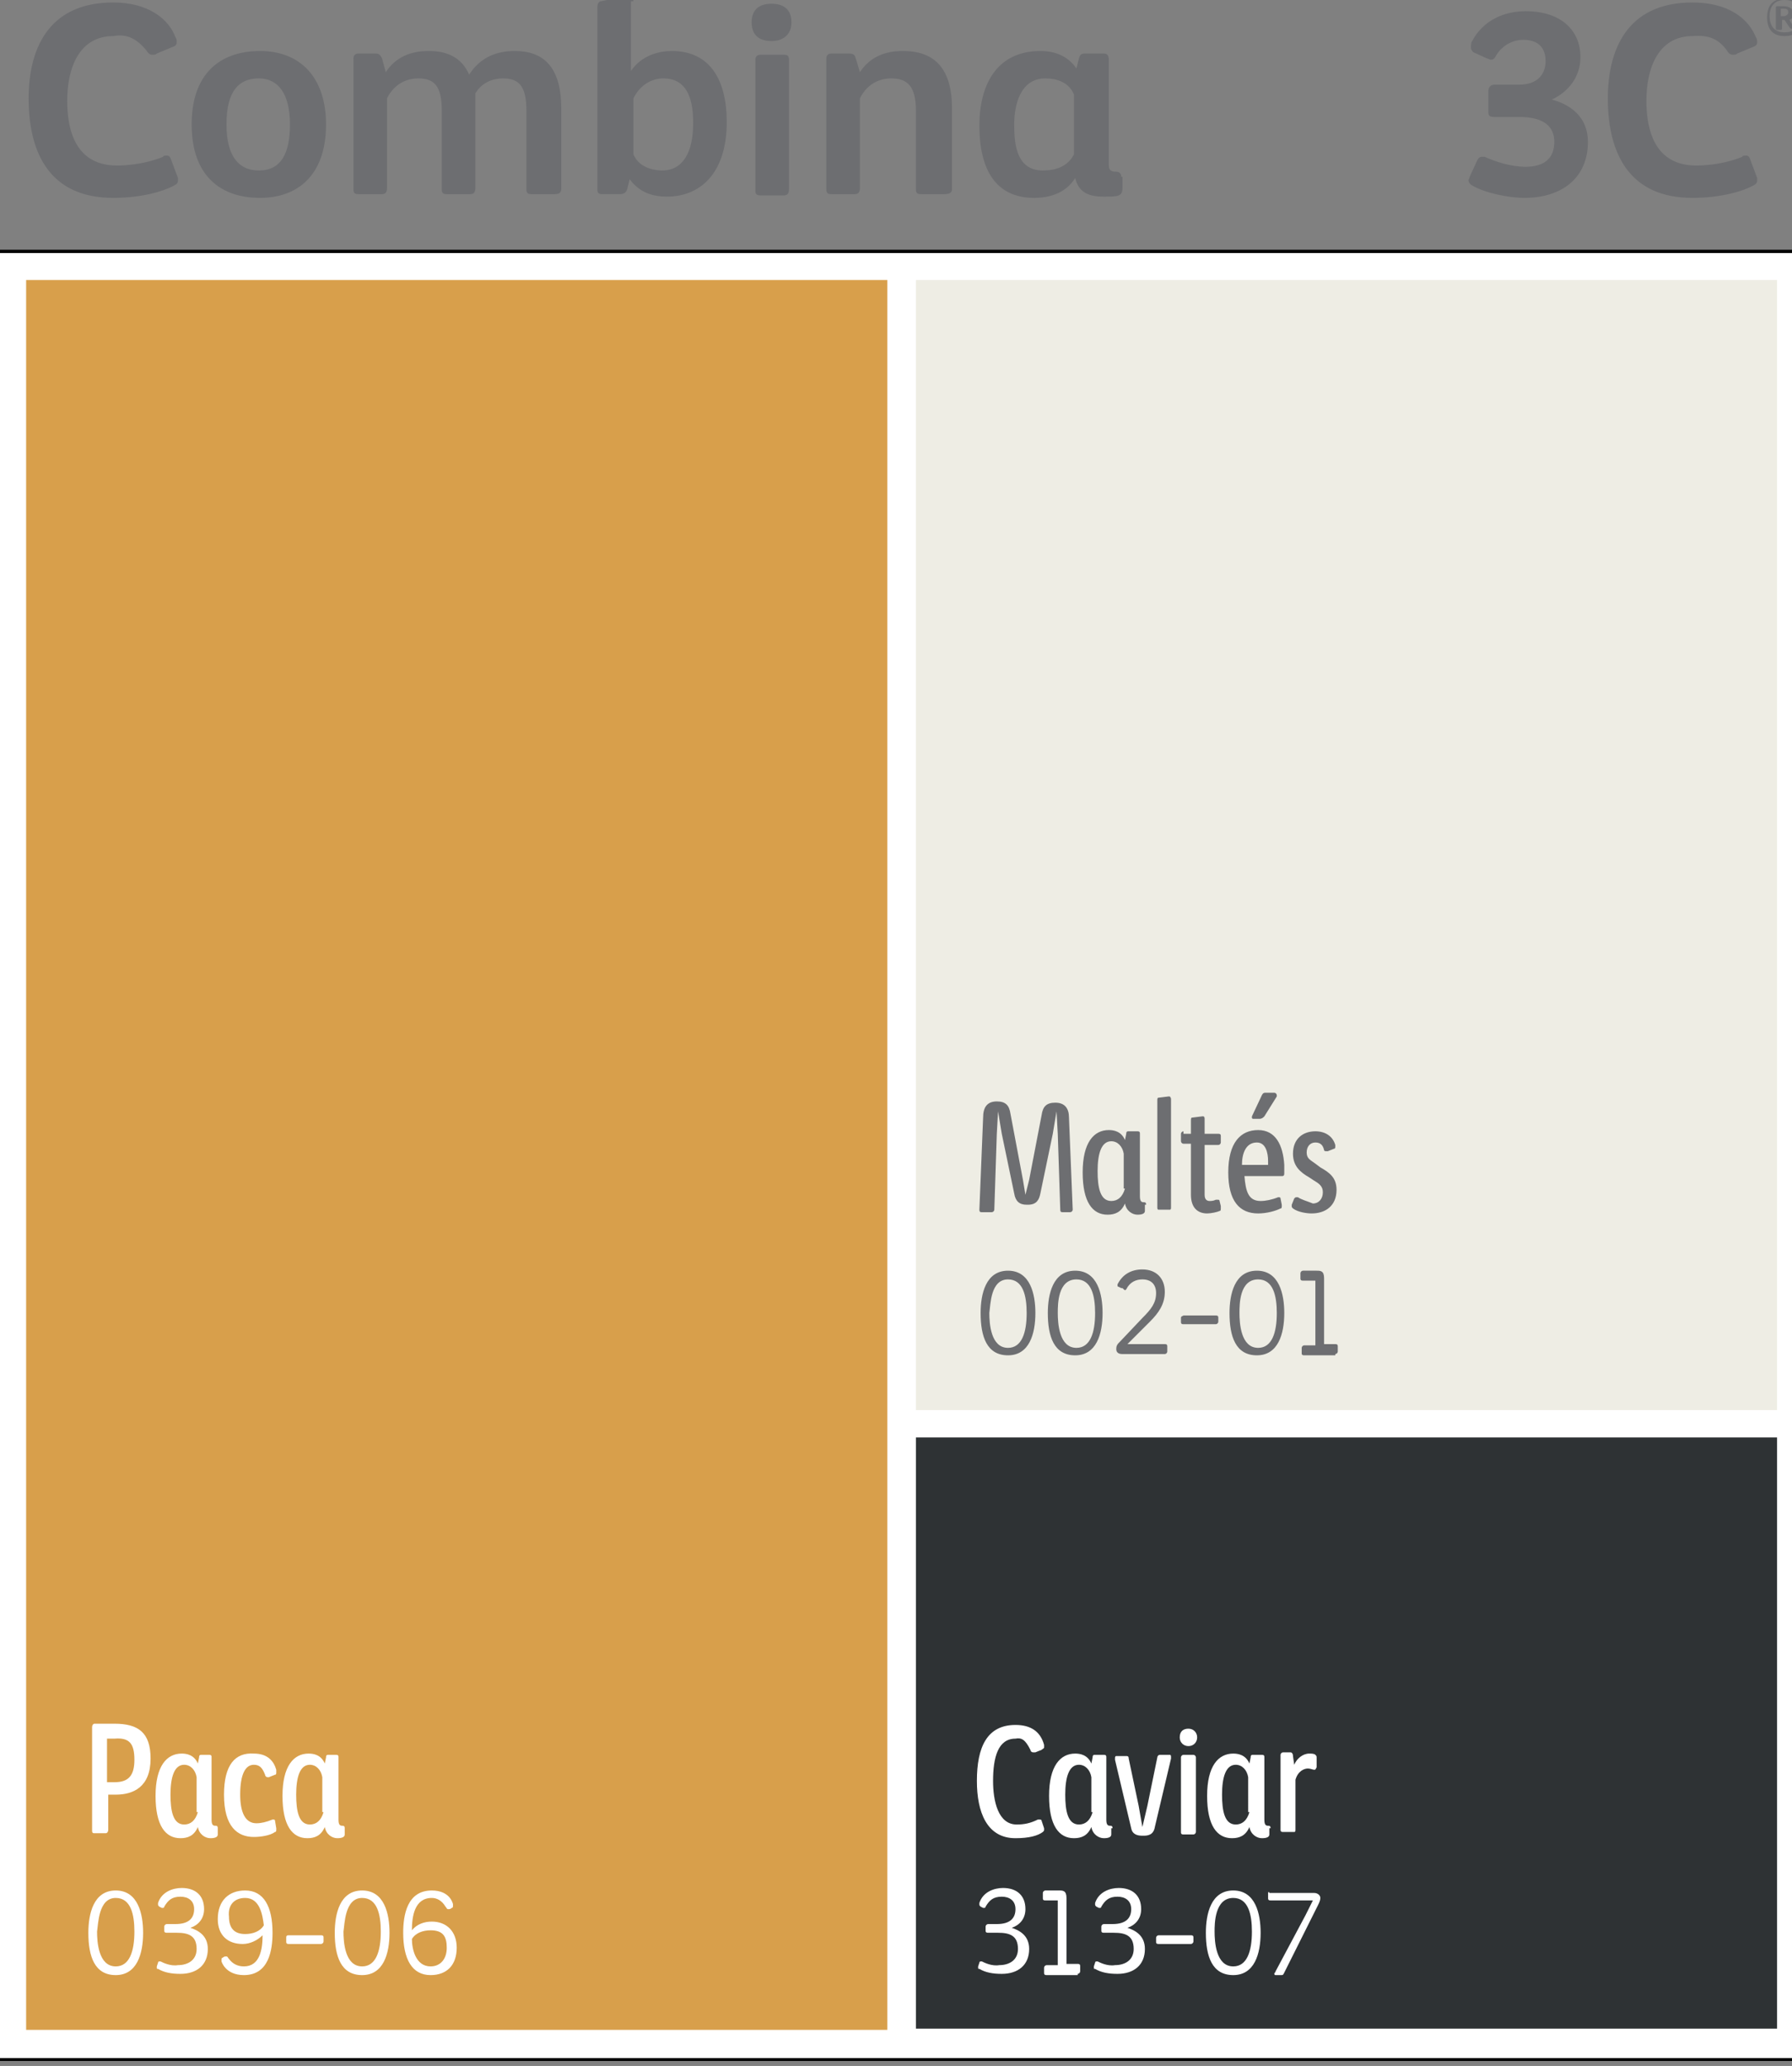 <?xml version="1.0" encoding="utf-8"?>
<!-- Generator: Adobe Illustrator 24.0.0, SVG Export Plug-In . SVG Version: 6.00 Build 0)  -->
<svg version="1.1" id="Layer_1" xmlns="http://www.w3.org/2000/svg" xmlns:xlink="http://www.w3.org/1999/xlink" x="0px" y="0px"
	 viewBox="0 0 144 166" style="enable-background:new 0 0 144 166;" xml:space="preserve">
<rect x="0" y="0" width="144" height="166" fill="#808080" stroke="none"/>
<style type="text/css">
	.st0{fill:#FFFFFF;}
	.st1{clip-path:url(#SVGID_2_);fill:none;stroke:#000000;stroke-width:0.267;stroke-miterlimit:10;}
	.st2{fill:#D89F4B;}
	.st3{clip-path:url(#SVGID_4_);fill:#FFFFFF;}
	.st4{clip-path:url(#SVGID_4_);fill:#6D6E71;}
	.st5{fill:#EEEDE4;}
	.st6{fill:#2E3234;}
	.st7{clip-path:url(#SVGID_6_);fill:#6D6E71;}
	.st8{clip-path:url(#SVGID_6_);fill:#FFFFFF;}
</style>
<rect x="-0.2" y="20.2" class="st0" width="145.3" height="145.3"/>
<g>
	<defs>
		<rect id="SVGID_1_" x="-0.3" y="-0.3" width="145.6" height="165.9"/>
	</defs>
	<clipPath id="SVGID_2_">
		<use xlink:href="#SVGID_1_"  style="overflow:visible;"/>
	</clipPath>
	<rect x="-0.2" y="20.2" class="st1" width="145.3" height="145.3"/>
</g>
<rect x="2.1" y="22.5" class="st2" width="69.2" height="140.6"/>
<g>
	<defs>
		<rect id="SVGID_3_" x="-0.3" y="-0.3" width="145.6" height="165.9"/>
	</defs>
	<clipPath id="SVGID_4_">
		<use xlink:href="#SVGID_3_"  style="overflow:visible;"/>
	</clipPath>
	<path class="st3" d="M26,145.6c-0.2,0.7-0.6,1-1.1,1c-0.9,0-1.1-1.1-1.1-2.4c0-1.4,0.3-2.4,1.1-2.4c0.5,0,0.9,0.4,1,1V145.6z
		 M27.7,146.9c0-0.2-0.1-0.2-0.2-0.2c-0.2,0-0.3-0.1-0.3-0.5v-5c0-0.1,0-0.2-0.2-0.2h-0.6c-0.1,0-0.2,0-0.2,0.2l-0.1,0.5
		c-0.3-0.7-0.9-0.8-1.3-0.8c-1.2,0-2.1,1-2.1,3.4c0,2.4,0.8,3.4,2,3.4c0.6,0,1.1-0.2,1.4-0.9c0.1,0.6,0.6,0.9,1,0.9
		c0.4,0,0.6-0.1,0.6-0.3V146.9z M18,144.2c0,2.6,1.1,3.4,2.4,3.4c0.5,0,1.3-0.1,1.7-0.4c0.1,0,0.1-0.1,0.1-0.2c0,0,0-0.1,0-0.1
		l-0.1-0.6c0-0.1-0.1-0.1-0.1-0.1c0,0-0.1,0-0.1,0c-0.5,0.2-0.9,0.3-1.3,0.3c-0.9,0-1.3-0.9-1.3-2.3c0-1.6,0.4-2.4,1.1-2.4
		c0.5,0,0.7,0.3,0.9,0.8c0,0.1,0.1,0.2,0.2,0.2c0,0,0.1,0,0.1,0l0.5-0.2c0.1,0,0.1-0.1,0.1-0.2c0,0,0-0.1,0-0.2
		c-0.2-0.7-0.7-1.3-1.8-1.3C18.9,140.8,18,141.8,18,144.2 M15.9,145.6c-0.2,0.7-0.6,1-1.1,1c-0.9,0-1.1-1.1-1.1-2.4
		c0-1.4,0.3-2.4,1.1-2.4c0.5,0,0.9,0.4,1,1V145.6z M17.5,146.9c0-0.2-0.1-0.2-0.2-0.2c-0.2,0-0.3-0.1-0.3-0.5v-5
		c0-0.1,0-0.2-0.2-0.2h-0.6c-0.1,0-0.2,0-0.2,0.2l-0.1,0.5c-0.3-0.7-0.9-0.8-1.3-0.8c-1.2,0-2.1,1-2.1,3.4c0,2.4,0.8,3.4,2,3.4
		c0.6,0,1.1-0.2,1.4-0.9c0.1,0.6,0.6,0.9,1,0.9c0.4,0,0.6-0.1,0.6-0.3V146.9z M10.8,141.4c0,1.3-0.5,1.8-1.6,1.8c-0.2,0-0.3,0-0.6,0
		v-3.5c0.2,0,0.4,0,0.6,0C10.4,139.6,10.8,140.1,10.8,141.4 M8.7,144.2h0.6c1.4,0,2.8-0.6,2.8-2.9c0-2.1-1-2.8-2.9-2.8
		c-0.6,0-1.3,0-1.6,0c-0.1,0-0.2,0.1-0.2,0.3v8.3c0,0.2,0.1,0.2,0.2,0.2h0.9c0.1,0,0.2-0.1,0.2-0.3V144.2z"/>
	<path class="st4" d="M138.8,4.1c0.1,0.2,0.3,0.3,0.4,0.3c0.2,0,0.3,0,0.4-0.1l1.2-0.5c0.3-0.1,0.4-0.2,0.4-0.4c0-0.1,0-0.3-0.1-0.4
		c-0.6-1.5-2.2-2.8-5.1-2.8c-5.4,0-6.8,4-6.8,7.7c0,4.4,1.7,8,6.8,8c2.2,0,4-0.5,4.9-1c0.2-0.1,0.3-0.2,0.3-0.4c0-0.1,0-0.2,0-0.2
		l-0.6-1.6c-0.1-0.2-0.2-0.2-0.3-0.2c-0.1,0-0.3,0-0.3,0.1c-0.7,0.3-2.1,0.7-3.7,0.7c-3.3,0-4-2.8-4-5.2c0-2.7,1-5.2,3.7-5.2
		C137.3,2.8,138.1,3.1,138.8,4.1 M119.3,12.6c-0.1,0-0.1,0-0.2,0c-0.2,0-0.3,0.1-0.4,0.3l-0.6,1.3c0,0.1-0.1,0.2-0.1,0.3
		c0,0.1,0.1,0.3,0.3,0.4c1,0.6,2.9,1,4.2,1c3,0,5.1-1.6,5.1-4.5c0-2-1.4-3-2.9-3.4c1.3-0.6,2.3-1.8,2.3-3.4c0-2.2-1.6-3.7-4.4-3.7
		c-1.7,0-3.4,0.7-4.3,2.4c-0.1,0.1-0.1,0.4-0.1,0.5c0,0.2,0.1,0.3,0.2,0.4l1.1,0.5c0.1,0,0.2,0.1,0.3,0.1c0.2,0,0.3-0.1,0.4-0.3
		c0.4-0.7,1.2-1.3,2.2-1.3c1.6,0,1.8,1.1,1.8,1.7c0,1.2-0.8,1.9-2.1,1.9h-2c-0.3,0-0.5,0.2-0.5,0.5V9c0,0.3,0.1,0.4,0.5,0.4h2
		c2,0,2.8,0.8,2.8,2c0,1.4-0.9,2-2.3,2C121.4,13.4,120.2,13,119.3,12.6"/>
	<path class="st4" d="M90.1,14.2c0-0.3-0.2-0.4-0.4-0.4c-0.6,0-0.6-0.3-0.6-0.7V4.8c0-0.3-0.1-0.5-0.4-0.5h-1.5
		c-0.2,0-0.4,0-0.5,0.4l-0.2,0.8c-0.7-1-1.7-1.4-2.9-1.4c-3.5,0-4.9,2.7-4.9,6c0,3.5,1.3,5.8,4.4,5.8c1.1,0,2.5-0.3,3.3-1.6
		c0.3,1.3,1.3,1.5,2.3,1.5c1.1,0,1.5,0,1.5-0.7V14.2z M86.3,12.4c-0.5,1-1.5,1.3-2.5,1.3c-2.2,0-2.3-2.3-2.3-3.7
		c0-1.6,0.5-3.7,2.5-3.7c0.9,0,1.9,0.3,2.3,1.3V12.4z M76.5,15.2V8.7c0-3.5-1.7-4.6-3.9-4.6c-0.6,0-2.4,0-3.5,1.7l-0.3-1
		c-0.1-0.3-0.1-0.5-0.6-0.5h-1.4c-0.3,0-0.4,0.2-0.4,0.4v10.5c0,0.3,0.1,0.4,0.4,0.4h1.9c0.3,0,0.4-0.2,0.4-0.5V7.9
		c0.7-1.4,1.9-1.6,2.5-1.6c1.3,0,2,0.6,2,2.6v6.3c0,0.3,0.1,0.4,0.4,0.4h1.9C76.4,15.6,76.5,15.4,76.5,15.2 M63.4,4.8
		c0-0.3-0.1-0.4-0.4-0.4h-1.9c-0.3,0-0.4,0.2-0.4,0.4v10.5c0,0.3,0.1,0.4,0.4,0.4H63c0.3,0,0.4-0.2,0.4-0.5V4.8z M63.6,1.8
		c0-1.1-0.7-1.5-1.6-1.5c-0.9,0-1.6,0.4-1.6,1.5c0,1.1,0.7,1.5,1.6,1.5C62.9,3.3,63.6,2.8,63.6,1.8 M50.9,7.9
		c0.6-1.2,1.6-1.6,2.4-1.6c2.1,0,2.4,2,2.4,3.6c0,2.3-0.8,3.8-2.5,3.8c-0.4,0-1.8-0.1-2.3-1.3V7.9z M50.9,0.1c0-0.3-0.2-0.4-0.4-0.4
		c-0.1,0-0.3,0-0.4,0l-1.8,0.4c-0.1,0-0.3,0.1-0.3,0.5v14.6c0,0.3,0.1,0.4,0.4,0.4h1.4c0.3,0,0.5-0.1,0.6-0.4l0.2-0.8
		c0.8,1.1,1.9,1.4,3,1.4c2.6,0,4.8-1.8,4.8-6c0-3.3-1.3-5.7-4.4-5.7c-1,0-2.4,0.3-3.3,1.6V0.1z M45.1,15.2V8.7
		c0-3.5-1.6-4.6-3.7-4.6c-0.6,0-2.5,0-3.7,1.9c-0.6-1.4-1.8-1.9-3.2-1.9c-0.6,0-2.4,0-3.5,1.7l-0.3-1.1c-0.1-0.2-0.2-0.4-0.5-0.4
		h-1.4c-0.3,0-0.4,0.2-0.4,0.4v10.5c0,0.3,0.1,0.4,0.4,0.4h1.9c0.3,0,0.4-0.2,0.4-0.5V7.9c0.7-1.4,1.9-1.6,2.5-1.6
		c1.3,0,1.9,0.6,1.9,2.6v6.3c0,0.3,0.1,0.4,0.4,0.4h1.9c0.3,0,0.4-0.2,0.4-0.5V7.5c0.6-1,1.6-1.2,2.2-1.2c1.3,0,1.9,0.6,1.9,2.6v6.3
		c0,0.3,0.1,0.4,0.4,0.4h1.9C45,15.6,45.1,15.4,45.1,15.2 M20.8,13.7c-1.5,0-2.6-1-2.6-3.7c0-2.7,1-3.7,2.6-3.7
		c1.6,0,2.5,1.3,2.5,3.7C23.3,12.3,22.6,13.7,20.8,13.7 M26.2,10c0-3.7-2-5.9-5.3-5.9c-3.3,0-5.5,1.9-5.5,5.9c0,4,2.2,5.9,5.5,5.9
		C23.9,15.9,26.2,14.1,26.2,10 M11.8,4.1c0.1,0.2,0.3,0.3,0.4,0.3c0.2,0,0.3,0,0.4-0.1l1.2-0.5c0.3-0.1,0.4-0.2,0.4-0.4
		c0-0.1,0-0.3-0.1-0.4C13.6,1.6,12,0.2,9.1,0.2c-5.4,0-6.8,4-6.8,7.7c0,4.4,1.7,8,6.8,8c2.2,0,4-0.5,4.9-1c0.2-0.1,0.3-0.2,0.3-0.4
		c0-0.1,0-0.2,0-0.2l-0.6-1.6c-0.1-0.2-0.2-0.2-0.3-0.2c-0.1,0-0.3,0-0.3,0.1c-0.7,0.3-2.1,0.7-3.7,0.7c-3.3,0-4-2.8-4-5.2
		c0-2.7,1-5.2,3.7-5.2C10.2,2.7,11,3.1,11.8,4.1"/>
	<path class="st3" d="M35.9,156.5c0,0.9-0.5,1.5-1.3,1.5c-1.2,0-1.5-1.4-1.5-2.2c0.3-0.5,0.9-0.7,1.5-0.7
		C35.6,155.1,35.9,155.6,35.9,156.5 M35.8,153.2c0.1,0.1,0.1,0.2,0.2,0.2c0,0,0.1,0,0.1,0c0.1,0,0.2-0.1,0.2-0.1
		c0.1,0,0.1-0.1,0.1-0.2c0,0,0-0.1,0-0.1c0,0-0.2-1.1-1.7-1.1c-2,0-2.3,2-2.3,3.4c0,2.1,0.7,3.4,2.2,3.4c1.3,0,2.1-0.8,2.1-2.2
		c0-1.3-0.8-2.1-2-2.1c-0.6,0-1.2,0.2-1.6,0.7c0-1.1,0.2-2.6,1.6-2.6C35.1,152.5,35.5,152.7,35.8,153.2 M29.1,152.5
		c1.2,0,1.5,1.3,1.5,2.7c0,1.6-0.4,2.8-1.5,2.8c-1.4,0-1.5-2-1.5-2.8C27.7,154.6,27.7,152.5,29.1,152.5 M26.9,155.3
		c0,1.9,0.5,3.4,2.2,3.4c1.7,0,2.2-1.7,2.2-3.4c0-1.5-0.4-3.4-2.2-3.4C27.3,151.9,26.9,153.8,26.9,155.3 M23,155.7v0.3
		c0,0.1,0,0.2,0.2,0.2h2.6c0.1,0,0.2-0.1,0.2-0.2v-0.3c0-0.1,0-0.2-0.2-0.2h-2.6C23,155.5,23,155.6,23,155.7 M19.7,152.5
		c1.2,0,1.4,1.4,1.5,2.2c-0.3,0.5-0.9,0.7-1.5,0.7c-0.9,0-1.3-0.5-1.3-1.4C18.3,153.1,18.8,152.5,19.7,152.5 M18.4,157.4
		c-0.1-0.1-0.1-0.2-0.2-0.2c0,0-0.1,0-0.1,0c-0.1,0-0.2,0.1-0.2,0.1c-0.1,0-0.1,0.1-0.1,0.2c0,0,0,0.1,0,0.1c0,0,0.3,1.1,1.8,1.1
		c2,0,2.3-2,2.3-3.4c0-2.1-0.7-3.4-2.2-3.4c-1.3,0-2.2,0.8-2.2,2.3c0,1.3,0.8,2,2,2c0.6,0,1.2-0.3,1.6-0.7c0,1.1-0.2,2.5-1.5,2.5
		C19.1,158,18.7,157.8,18.4,157.4 M12.9,157.6c-0.1,0-0.1,0-0.1,0c0,0-0.1,0-0.1,0.1l-0.1,0.3c0,0.1,0,0.1,0,0.1
		c0,0.1,0,0.1,0.1,0.1c0.5,0.3,1.1,0.4,1.8,0.4c1.3,0,2.2-0.7,2.2-2c0-1.1-0.8-1.5-1.4-1.7c0.6-0.2,1.1-0.7,1.1-1.5
		c0-1.1-0.7-1.7-1.8-1.7c-0.7,0-1.6,0.3-1.9,1.2c0,0,0,0.1,0,0.1c0,0.1,0,0.1,0.1,0.2l0.2,0.1c0.1,0,0.1,0,0.1,0c0,0,0.1,0,0.1-0.1
		c0.3-0.5,0.6-0.8,1.3-0.8c0.6,0,1.1,0.3,1.1,1c0,0.7-0.4,1.2-1.5,1.2h-0.7c-0.1,0-0.2,0.1-0.2,0.2v0.3c0,0.1,0,0.2,0.2,0.2h0.8
		c0.9,0,1.6,0.2,1.6,1.3c0,0.9-0.7,1.3-1.5,1.3C13.7,158,13.1,157.7,12.9,157.6 M9.3,152.5c1.2,0,1.5,1.3,1.5,2.7
		c0,1.6-0.4,2.8-1.5,2.8c-1.4,0-1.5-2-1.5-2.8C7.9,154.6,7.9,152.5,9.3,152.5 M7.1,155.3c0,1.9,0.5,3.4,2.2,3.4
		c1.7,0,2.2-1.7,2.2-3.4c0-1.5-0.4-3.4-2.2-3.4C7.5,151.9,7.1,153.8,7.1,155.3"/>
</g>
<rect x="73.6" y="22.5" class="st5" width="69.2" height="90.8"/>
<rect x="73.6" y="115.5" class="st6" width="69.2" height="47.5"/>
<g>
	<defs>
		<rect id="SVGID_5_" x="-0.3" y="-0.3" width="145.6" height="165.9"/>
	</defs>
	<clipPath id="SVGID_6_">
		<use xlink:href="#SVGID_5_"  style="overflow:visible;"/>
	</clipPath>
	<path class="st7" d="M104.3,96.2c0,0-0.1,0-0.1,0c-0.1,0-0.1,0-0.2,0.1l-0.2,0.5c0,0,0,0.1,0,0.1c0,0.1,0,0.1,0.1,0.2
		c0.4,0.3,1.1,0.4,1.5,0.4c1.1,0,2-0.6,2-1.9c0-1-0.6-1.4-1.3-1.8l-0.4-0.3c-0.4-0.3-0.7-0.4-0.7-0.9c0-0.5,0.3-0.8,0.7-0.8
		c0.4,0,0.6,0.2,0.7,0.6c0,0.1,0.1,0.1,0.2,0.1c0,0,0.1,0,0.1,0l0.5-0.2c0.1,0,0.1-0.1,0.1-0.2c0,0,0-0.1,0-0.1
		c-0.2-0.7-0.8-1.1-1.6-1.1c-1,0-1.8,0.6-1.8,1.8c0,1,0.6,1.5,1.3,1.9l0.3,0.2c0.5,0.3,0.8,0.5,0.8,1c0,0.5-0.3,0.9-0.8,0.9
		C105,96.5,104.6,96.4,104.3,96.2 M100.6,89.7c0,0,0,0.1,0,0.1c0,0.1,0.1,0.1,0.1,0.1h0.5c0.2,0,0.3-0.1,0.4-0.2l1-1.6
		c0-0.1,0-0.1,0-0.1c0-0.1-0.1-0.2-0.2-0.2h-0.7c-0.1,0-0.2,0-0.3,0.2L100.6,89.7z M101.9,93.6h-2.1c0-0.9,0.3-1.8,1.2-1.8
		c0.7,0,0.9,0.8,0.9,1.5C101.9,93.4,101.9,93.5,101.9,93.6 M101.1,90.8c-1.4,0-2.4,1-2.4,3.4c0,2.3,0.9,3.3,2.4,3.3
		c0.7,0,1.4-0.2,1.8-0.4c0.1,0,0.1-0.1,0.1-0.2c0,0,0-0.1,0-0.1l-0.1-0.5c0-0.1-0.1-0.1-0.1-0.1c0,0-0.1,0-0.1,0
		c-0.5,0.2-1,0.3-1.4,0.3c-1,0-1.2-0.8-1.3-2h3c0.2,0,0.2-0.1,0.2-0.3c0-0.2,0-0.4,0-0.6C103.1,92,102.5,90.8,101.1,90.8 M95.1,90.9
		c-0.1,0-0.2,0.1-0.2,0.2v0.6c0,0.1,0.1,0.2,0.2,0.2h0.6V96c0,1.1,0.6,1.5,1.3,1.5c0.3,0,0.8-0.1,1-0.2c0.1,0,0.1-0.1,0.1-0.2
		c0,0,0-0.1,0-0.2L98,96.5c0-0.1-0.1-0.1-0.1-0.1c0,0-0.1,0-0.2,0c-0.2,0.1-0.4,0.1-0.5,0.1c-0.2,0-0.4-0.1-0.4-0.5v-4h1.1
		c0.1,0,0.2-0.1,0.2-0.2v-0.5c0-0.1,0-0.2-0.2-0.2h-1.1v-1.2c0-0.2-0.1-0.2-0.1-0.2c0,0-0.1,0-0.1,0l-0.8,0.1
		c-0.1,0-0.1,0.1-0.1,0.3v1H95.1z M94.1,88.3c0-0.1-0.1-0.2-0.1-0.2c0,0-0.1,0-0.1,0l-0.8,0.1c-0.1,0-0.1,0.1-0.1,0.2v8.6
		c0,0.1,0,0.2,0.1,0.2H94c0.1,0,0.1-0.1,0.1-0.2V88.3z M90.4,95.5c-0.2,0.7-0.6,1-1.1,1c-0.9,0-1.1-1.1-1.1-2.4
		c0-1.4,0.3-2.4,1.1-2.4c0.5,0,0.9,0.4,1,1V95.5z M92.1,96.8c0-0.2-0.1-0.2-0.2-0.2c-0.2,0-0.3-0.1-0.3-0.5v-5c0-0.1,0-0.2-0.2-0.2
		h-0.7c-0.1,0-0.2,0-0.2,0.2l-0.1,0.5c-0.3-0.7-0.9-0.8-1.3-0.8c-1.2,0-2.1,1-2.1,3.4c0,2.4,0.8,3.4,2,3.4c0.6,0,1.1-0.2,1.4-0.9
		c0.1,0.6,0.6,0.9,1,0.9c0.4,0,0.6-0.1,0.6-0.3V96.8z M81.2,89.5c-0.1-0.7-0.4-1-1.1-1c-0.8,0-1.1,0.5-1.1,1.3l-0.3,7.4
		c0,0.2,0.1,0.2,0.2,0.2h0.8c0.1,0,0.2-0.1,0.2-0.2l0.2-6.1l0.1-1.8l0.3,1.8l1,4.8c0.1,0.6,0.4,0.9,1,0.9h0.1c0.7,0,0.9-0.4,1-0.9
		l1-4.8l0.3-1.8l0.1,1.8l0.2,6.1c0,0.2,0.1,0.2,0.2,0.2H86c0.1,0,0.2-0.1,0.2-0.2l-0.3-7.4c0-0.7-0.3-1.2-1.1-1.2
		c-0.7,0-1,0.3-1.1,1l-1,5.2L82.4,96l-0.2-1.2L81.2,89.5z"/>
	<path class="st7" d="M107.3,108.8c0.1,0,0.2-0.1,0.2-0.2v-0.4c0-0.1,0-0.2-0.2-0.2h-0.9v-5.3c0-0.6-0.3-0.6-0.6-0.6h-1.1
		c-0.1,0-0.2,0.1-0.2,0.2v0.4c0,0.1,0,0.2,0.2,0.2h1v5.2h-0.9c-0.1,0-0.2,0.1-0.2,0.2v0.4c0,0.1,0,0.2,0.2,0.2H107.3z M101.1,102.8
		c1.2,0,1.5,1.3,1.5,2.7c0,1.6-0.4,2.8-1.5,2.8c-1.4,0-1.5-2-1.5-2.8C99.6,104.8,99.6,102.8,101.1,102.8 M98.8,105.5
		c0,1.9,0.5,3.4,2.2,3.4c1.7,0,2.2-1.7,2.2-3.4c0-1.5-0.4-3.4-2.2-3.4C99.2,102.1,98.8,104,98.8,105.5 M94.9,105.9v0.3
		c0,0.1,0,0.2,0.2,0.2h2.6c0.1,0,0.2-0.1,0.2-0.2v-0.3c0-0.1,0-0.2-0.2-0.2h-2.6C94.9,105.8,94.9,105.8,94.9,105.9 M90.5,103.6
		c0.3-0.6,0.8-0.8,1.3-0.8c0.7,0,1.1,0.4,1.1,1.1c0,0.8-0.4,1.3-1.1,2l-1.8,1.9c-0.2,0.2-0.3,0.3-0.3,0.6c0,0.2,0.1,0.4,0.5,0.4h3.4
		c0.1,0,0.2-0.1,0.2-0.2v-0.4c0-0.1,0-0.2-0.2-0.2l-2.3,0h-0.7l0.6-0.6l1.2-1.2c0.7-0.7,1.2-1.4,1.2-2.4c0-1.1-0.7-1.8-1.8-1.8
		c-0.9,0-1.6,0.4-2,1.2c0,0,0,0.1,0,0.1c0,0.1,0.1,0.1,0.1,0.1l0.2,0.1c0,0,0.1,0,0.1,0C90.4,103.7,90.4,103.7,90.5,103.6
		 M86.5,102.8c1.2,0,1.5,1.3,1.5,2.7c0,1.6-0.4,2.8-1.5,2.8c-1.4,0-1.5-2-1.5-2.8C85,104.8,85,102.8,86.5,102.8 M84.2,105.5
		c0,1.9,0.5,3.4,2.2,3.4c1.7,0,2.2-1.7,2.2-3.4c0-1.5-0.4-3.4-2.2-3.4C84.6,102.1,84.2,104,84.2,105.5 M81,102.8
		c1.2,0,1.5,1.3,1.5,2.7c0,1.6-0.4,2.8-1.5,2.8c-1.4,0-1.5-2-1.5-2.8C79.6,104.8,79.6,102.8,81,102.8 M78.8,105.5
		c0,1.9,0.5,3.4,2.2,3.4c1.7,0,2.2-1.7,2.2-3.4c0-1.5-0.4-3.4-2.2-3.4C79.2,102.1,78.8,104,78.8,105.5"/>
	<path class="st7" d="M143.4,2.9c-0.8,0-1.4-0.4-1.4-1.5c0-1.2,0.7-1.5,1.4-1.5c0.8,0,1.4,0.4,1.4,1.5
		C144.9,2.5,144.2,2.9,143.4,2.9 M143.4,0c-0.7,0-1.2,0.4-1.2,1.3c0,0.9,0.5,1.3,1.2,1.3c0.7,0,1.2-0.3,1.2-1.3
		C144.6,0.4,144.2,0,143.4,0 M143.2,1.6c0,0,0.1,0,0.2,0l0.4,0.6c0,0,0.1,0.1,0.1,0.1h0.3c0,0,0,0,0,0c0,0,0,0,0,0l-0.4-0.7
		c0.2-0.1,0.3-0.2,0.3-0.5c0-0.4-0.3-0.6-0.8-0.6c-0.2,0-0.4,0-0.5,0c0,0-0.1,0-0.1,0.1v1.7c0,0,0,0.1,0.1,0.1h0.3
		c0,0,0.1,0,0.1-0.1V1.6z M143.7,1c0,0.1-0.1,0.3-0.4,0.3c-0.1,0-0.1,0-0.2,0V0.7c0,0,0.1,0,0.2,0C143.5,0.7,143.7,0.7,143.7,1"/>
	<path class="st8" d="M105.8,141.3C105.8,141.3,105.8,141.2,105.8,141.3c0-0.2,0-0.2-0.1-0.3c-0.1-0.1-0.3-0.1-0.5-0.1
		c-0.5,0-1,0.4-1.2,0.9l-0.1-0.7c0-0.2-0.1-0.3-0.2-0.3h-0.6c-0.1,0-0.2,0.1-0.2,0.2v6c0,0.1,0,0.2,0.2,0.2h0.9
		c0.1,0,0.1-0.1,0.1-0.2V143c0.2-0.7,0.7-0.9,1-0.9c0.2,0,0.4,0.1,0.5,0.1s0.1,0,0.2-0.2L105.8,141.3z M100.4,145.6
		c-0.2,0.7-0.6,1-1.1,1c-0.9,0-1.1-1.1-1.1-2.4c0-1.4,0.3-2.4,1.1-2.4c0.5,0,0.9,0.4,1,1V145.6z M102.1,146.9c0-0.2-0.1-0.2-0.2-0.2
		c-0.2,0-0.3-0.1-0.3-0.5v-5c0-0.1,0-0.2-0.2-0.2h-0.7c-0.1,0-0.2,0-0.2,0.2l-0.1,0.5c-0.3-0.7-0.9-0.8-1.3-0.8
		c-1.2,0-2.1,1-2.1,3.4c0,2.4,0.8,3.4,2,3.4c0.6,0,1.1-0.2,1.4-0.9c0.1,0.6,0.6,0.9,1,0.9c0.4,0,0.6-0.1,0.6-0.3V146.9z M96.1,141.2
		c0-0.1-0.1-0.2-0.2-0.2h-0.8c-0.1,0-0.2,0.1-0.2,0.2v6c0,0.1,0,0.2,0.2,0.2h0.8c0.1,0,0.2-0.1,0.2-0.2V141.2z M96.2,139.6
		c0-0.4-0.3-0.7-0.7-0.7c-0.4,0-0.7,0.2-0.7,0.7c0,0.4,0.3,0.7,0.7,0.7C95.9,140.3,96.2,140,96.2,139.6 M91.8,147.5h0.1
		c0.4,0,0.8-0.1,0.9-0.7l1.3-5.5c0,0,0-0.1,0-0.1c0-0.1,0-0.2-0.1-0.2h-0.8c-0.1,0-0.2,0.1-0.2,0.2l-0.8,3.9l-0.4,1.7l-0.3-1.7
		l-0.8-3.8c0-0.2-0.1-0.2-0.2-0.2h-0.8c-0.1,0-0.1,0.1-0.1,0.2c0,0,0,0.1,0,0.1l1.3,5.5C91,147.4,91.4,147.5,91.8,147.5 M87.8,145.6
		c-0.2,0.7-0.6,1-1.1,1c-0.9,0-1.1-1.1-1.1-2.4c0-1.4,0.3-2.4,1.1-2.4c0.5,0,0.9,0.4,1,1V145.6z M89.4,146.9c0-0.2-0.1-0.2-0.2-0.2
		c-0.2,0-0.3-0.1-0.3-0.5v-5c0-0.1,0-0.2-0.2-0.2h-0.7c-0.1,0-0.2,0-0.2,0.2l-0.1,0.5c-0.3-0.7-0.9-0.8-1.3-0.8
		c-1.2,0-2.1,1-2.1,3.4c0,2.4,0.8,3.4,2,3.4c0.6,0,1.1-0.2,1.4-0.9c0.1,0.6,0.6,0.9,1,0.9c0.4,0,0.6-0.1,0.6-0.3V146.9z M82.8,140.6
		c0,0.1,0.1,0.2,0.2,0.2c0,0,0.1,0,0.2,0l0.5-0.2c0.1-0.1,0.2-0.1,0.2-0.2c0,0,0-0.1,0-0.2c-0.3-1.1-1.1-1.6-2.3-1.6
		c-2.3,0-3.1,1.8-3.1,4.5c0,2.5,0.8,4.6,3.1,4.6c1.1,0,1.8-0.2,2.2-0.5c0.1-0.1,0.1-0.1,0.1-0.2c0,0,0-0.1,0-0.1l-0.2-0.6
		c0-0.1-0.1-0.1-0.2-0.1c0,0-0.1,0-0.1,0c-0.6,0.3-1.1,0.4-1.7,0.4c-1.5,0-1.9-1.9-1.9-3.5c0-1.9,0.4-3.4,1.8-3.4
		C82.1,139.6,82.4,139.8,82.8,140.6"/>
	<path class="st8" d="M101.9,152.1v0.4c0,0.1,0,0.2,0.2,0.2h1.8l1.6,0l-0.6,1.2l-2.4,4.5c0,0.1-0.1,0.1-0.1,0.2c0,0,0,0.1,0.1,0.1
		h0.4c0.2,0,0.2,0,0.3-0.2l2.7-5.4c0.1-0.2,0.2-0.4,0.2-0.6c0-0.2-0.2-0.4-0.5-0.4h-3.6C102,152,101.9,152,101.9,152.1 M99.1,152.5
		c1.2,0,1.5,1.3,1.5,2.7c0,1.6-0.4,2.8-1.5,2.8c-1.4,0-1.5-2-1.5-2.8C97.6,154.6,97.6,152.5,99.1,152.5 M96.9,155.3
		c0,1.9,0.5,3.4,2.2,3.4c1.7,0,2.2-1.7,2.2-3.4c0-1.5-0.4-3.4-2.2-3.4C97.3,151.9,96.9,153.8,96.9,155.3 M92.9,155.7v0.3
		c0,0.1,0,0.2,0.2,0.2h2.6c0.1,0,0.2-0.1,0.2-0.2v-0.3c0-0.1,0-0.2-0.2-0.2h-2.6C93,155.5,92.9,155.6,92.9,155.7 M88.2,157.6
		c-0.1,0-0.1,0-0.1,0c0,0-0.1,0-0.1,0.1l-0.1,0.3c0,0.1,0,0.1,0,0.1c0,0.1,0,0.1,0.1,0.1c0.5,0.3,1.1,0.4,1.8,0.4
		c1.3,0,2.2-0.7,2.2-2c0-1.1-0.8-1.5-1.4-1.7c0.6-0.2,1.1-0.7,1.1-1.5c0-1.1-0.7-1.7-1.8-1.7c-0.7,0-1.6,0.3-1.9,1.2
		c0,0,0,0.1,0,0.1c0,0.1,0,0.1,0.1,0.2l0.2,0.1c0.1,0,0.1,0,0.1,0c0,0,0.1,0,0.1-0.1c0.3-0.5,0.6-0.8,1.3-0.8c0.6,0,1.1,0.3,1.1,1
		c0,0.7-0.4,1.2-1.5,1.2h-0.7c-0.1,0-0.2,0.1-0.2,0.2v0.3c0,0.1,0,0.2,0.2,0.2h0.8c0.9,0,1.6,0.2,1.6,1.3c0,0.9-0.7,1.3-1.5,1.3
		C89,158,88.4,157.7,88.2,157.6 M86.6,158.6c0.1,0,0.2-0.1,0.2-0.2v-0.4c0-0.1,0-0.2-0.2-0.2h-0.9v-5.3c0-0.6-0.3-0.6-0.6-0.6H84
		c-0.1,0-0.2,0.1-0.2,0.2v0.4c0,0.1,0,0.2,0.2,0.2h1v5.2h-0.9c-0.1,0-0.2,0.1-0.2,0.2v0.4c0,0.1,0,0.2,0.2,0.2H86.6z M78.9,157.6
		c-0.1,0-0.1,0-0.1,0c0,0-0.1,0-0.1,0.1l-0.1,0.3c0,0.1,0,0.1,0,0.1c0,0.1,0,0.1,0.1,0.1c0.5,0.3,1.1,0.4,1.8,0.4
		c1.3,0,2.2-0.7,2.2-2c0-1.1-0.8-1.5-1.4-1.7c0.6-0.2,1.1-0.7,1.1-1.5c0-1.1-0.7-1.7-1.8-1.7c-0.7,0-1.6,0.3-1.9,1.2
		c0,0,0,0.1,0,0.1c0,0.1,0,0.1,0.1,0.2l0.2,0.1c0.1,0,0.1,0,0.1,0c0,0,0.1,0,0.1-0.1c0.3-0.5,0.6-0.8,1.3-0.8c0.6,0,1.1,0.3,1.1,1
		c0,0.7-0.4,1.2-1.5,1.2h-0.7c-0.1,0-0.2,0.1-0.2,0.2v0.3c0,0.1,0,0.2,0.2,0.2h0.8c0.9,0,1.6,0.2,1.6,1.3c0,0.9-0.7,1.3-1.5,1.3
		C79.7,158,79.1,157.7,78.9,157.6"/>
</g>
</svg>
